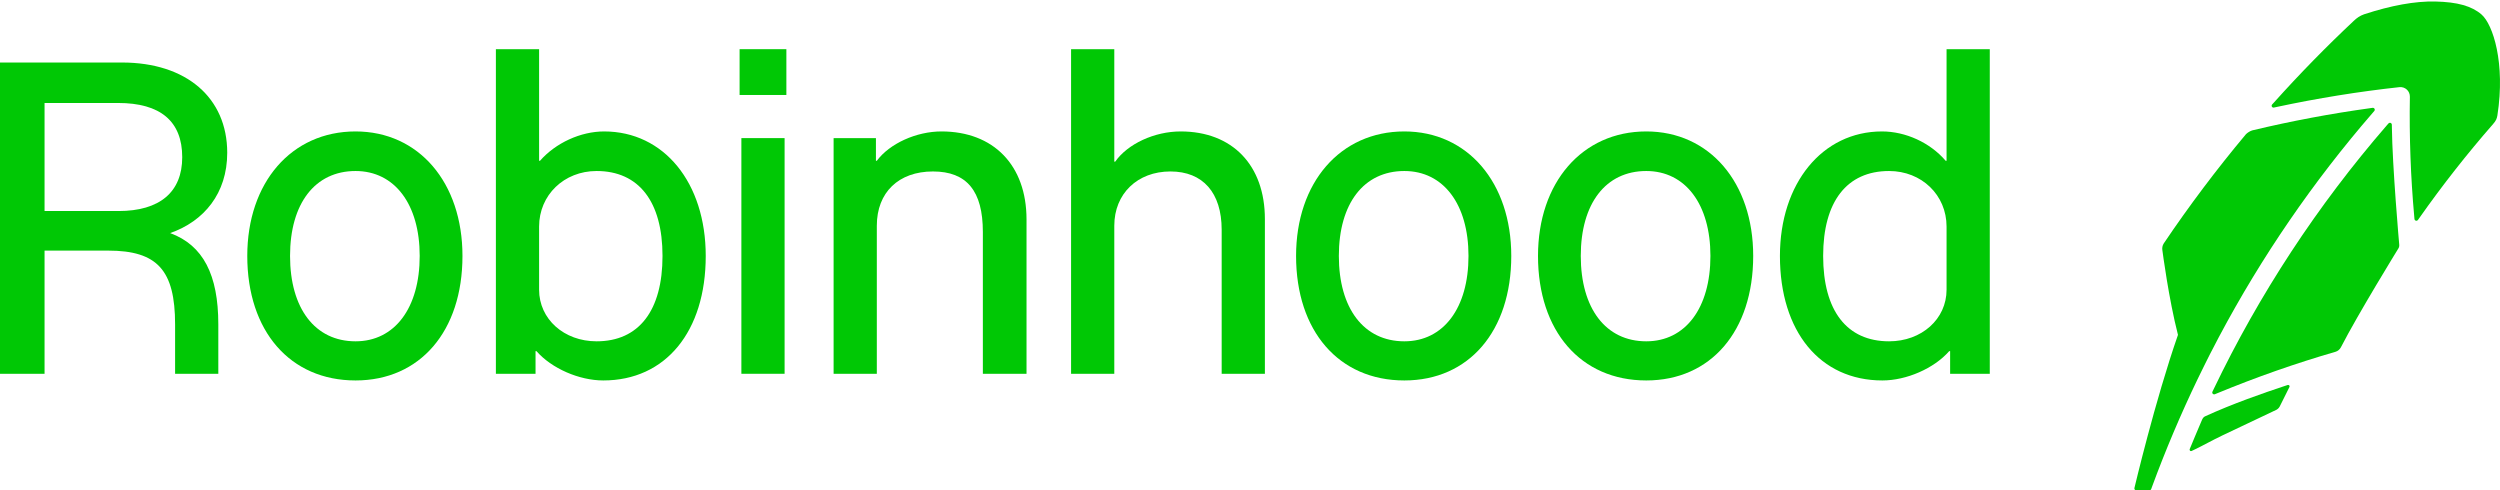 <?xml version="1.0" standalone="no"?>
<!DOCTYPE svg PUBLIC "-//W3C//DTD SVG 1.1//EN" "http://www.w3.org/Graphics/SVG/1.1/DTD/svg11.dtd">
<svg xmlns="http://www.w3.org/2000/svg" width="831" height="163" viewBox="0 0 831 163" fill="none">
<path d="M200.82 43.691C192.971 43.691 184.677 47.533 179.494 53.446H179.198V16.347H164.832V124.244H178.013V116.706H178.309C183.344 122.47 192.526 126.461 200.524 126.461C221.257 126.461 234.586 110.202 234.586 85.076C234.586 60.688 220.665 43.691 200.82 43.691ZM198.302 113.454C187.491 113.454 179.198 106.064 179.198 96.309V75.32C179.198 64.826 187.491 56.845 198.302 56.845C212.371 56.845 220.22 67.043 220.22 85.076C220.22 103.256 212.371 113.454 198.302 113.454Z" fill="#00C805"/>
<path d="M118.182 43.69C96.856 43.69 82.194 60.688 82.194 85.076C82.194 110.055 96.411 126.461 118.182 126.461C139.656 126.461 153.725 110.055 153.725 85.076C153.725 60.688 139.211 43.69 118.182 43.69ZM118.182 113.454C104.705 113.454 96.411 102.516 96.411 85.076C96.411 67.635 104.705 56.845 118.182 56.845C131.214 56.845 139.508 67.93 139.508 85.076C139.508 102.369 131.214 113.454 118.182 113.454Z" fill="#00C805"/>
<path d="M75.53 50.785C75.53 32.457 61.905 20.781 40.579 20.781H0V124.244H14.81V83.302H35.988C52.278 83.302 58.202 89.805 58.202 107.837V124.244H72.568V107.837C72.568 91.328 67.532 81.513 56.558 77.478C67.799 73.547 75.53 64.294 75.53 50.785ZM39.394 70.147H14.81V34.231H39.246C53.315 34.231 60.572 40.291 60.572 52.263C60.572 63.792 53.167 70.147 39.394 70.147Z" fill="#00C805"/>
<path d="M312.929 43.69C304.636 43.69 295.75 47.681 291.455 53.446H291.159V45.907H277.09V124.244H291.455V75.025C291.455 63.94 298.712 56.993 310.116 56.993C321.371 56.993 326.702 63.496 326.702 77.094V124.244H341.216V72.956C341.216 54.923 330.257 43.69 312.929 43.69Z" fill="#00C805"/>
<path d="M547.219 43.69C525.893 43.69 511.232 60.688 511.232 85.076C511.232 110.055 525.449 126.461 547.219 126.461C568.693 126.461 582.763 110.055 582.763 85.076C582.763 60.688 568.249 43.69 547.219 43.69ZM547.219 113.454C533.742 113.454 525.449 102.516 525.449 85.076C525.449 67.635 533.742 56.845 547.219 56.845C560.252 56.845 568.545 67.93 568.545 85.076C568.545 102.369 560.252 113.454 547.219 113.454Z" fill="#00C805"/>
<path d="M647.037 16.347V53.446H646.74C641.557 47.386 633.412 43.691 625.563 43.691C605.718 43.691 591.648 60.983 591.648 85.076C591.648 110.202 604.977 126.461 625.711 126.461C633.708 126.461 642.89 122.47 647.925 116.706H648.221V124.244H661.402V16.347H647.037ZM647.037 96.309C647.037 106.064 638.743 113.454 627.932 113.454C613.863 113.454 606.014 103.256 606.014 85.076C606.014 67.043 613.863 56.845 627.932 56.845C638.743 56.845 647.037 64.826 647.037 75.32V96.309Z" fill="#00C805"/>
<path d="M466.802 43.69C445.476 43.69 430.815 60.688 430.815 85.076C430.815 110.055 445.032 126.461 466.802 126.461C488.277 126.461 502.346 110.055 502.346 85.076C502.346 60.688 487.832 43.69 466.802 43.69ZM466.802 113.454C453.326 113.454 445.032 102.516 445.032 85.076C445.032 67.635 453.326 56.845 466.802 56.845C479.835 56.845 488.128 67.93 488.128 85.076C488.128 102.369 479.835 113.454 466.802 113.454Z" fill="#00C805"/>
<path d="M261.391 16.347H245.841V31.57H261.391V16.347Z" fill="#00C805"/>
<path d="M392.458 43.691C383.72 43.691 374.834 47.829 370.687 53.741H370.391V16.347H356.026V124.244H370.391V75.025C370.391 64.383 378.092 56.993 389.051 56.993C399.862 56.993 406.082 64.087 406.082 76.355V124.244H420.448V72.808C420.448 54.924 409.637 43.691 392.458 43.691Z" fill="#00C805"/>
<path d="M260.799 45.907H246.434V124.243H260.799V45.907Z" fill="#00C805"/>
<path d="M760.45 127.968L759.368 128.323C752.408 130.629 742.115 134.191 732.874 138.433C732.385 138.669 732.059 139.32 732.059 139.32C731.882 139.719 731.674 140.207 731.437 140.754L731.408 140.827C730.371 143.178 728.949 146.71 728.327 148.159L727.853 149.297C727.779 149.474 727.824 149.681 727.972 149.814C728.061 149.903 728.164 149.947 728.283 149.947C728.342 149.947 728.416 149.932 728.49 149.903L729.601 149.371C732.133 148.173 735.332 146.355 738.679 144.759L738.798 144.7C745.181 141.685 752.378 138.27 756.717 136.201C756.717 136.201 757.414 135.832 757.769 135.137L761.012 128.634C761.101 128.471 761.072 128.264 760.953 128.116C760.82 127.968 760.627 127.909 760.45 127.968Z" fill="#00C805"/>
<path d="M734.503 117.903C734.962 117.016 737.065 112.966 737.539 112.064L737.628 111.902C751.727 85.371 768.906 60.333 788.677 37.512L789.225 36.877C789.388 36.684 789.418 36.389 789.299 36.167C789.166 35.931 788.914 35.812 788.662 35.842L787.833 35.96C774.86 37.748 761.723 40.217 748.78 43.306C747.491 43.661 746.662 44.503 746.484 44.695C736.798 56.268 727.631 68.448 719.219 80.937C718.805 81.573 718.656 82.4 718.76 83.08C718.849 83.745 720.878 99.338 723.958 111.311C716.317 133.26 709.489 162.185 709.489 162.185C709.43 162.377 709.474 162.569 709.578 162.732C709.697 162.894 709.874 162.983 710.082 162.983H714.436C714.717 162.983 714.954 162.82 715.058 162.569L715.354 161.756C719.797 149.666 724.862 137.723 730.46 126.076C731.748 123.371 734.503 117.903 734.503 117.903Z" fill="#00C805"/>
<path d="M795.06 42.257L795.045 41.429C795.03 41.163 794.867 40.941 794.63 40.853C794.393 40.764 794.112 40.838 793.934 41.03L793.386 41.651C770.328 68.27 750.942 97.802 735.777 129.446L735.421 130.186C735.303 130.422 735.347 130.703 735.525 130.895C735.643 131.013 735.806 131.087 735.969 131.087C736.043 131.087 736.132 131.072 736.221 131.043L736.976 130.732C749.935 125.382 763.16 120.741 776.296 116.942C777.081 116.721 777.747 116.159 778.117 115.435C783.878 104.231 797.251 82.533 797.251 82.533C797.592 82.046 797.503 81.321 797.503 81.321C797.503 81.321 795.208 55.382 795.06 42.257Z" fill="#00C805"/>
<path d="M824.872 4.833C821.599 1.995 816.845 0.665 809.47 0.502C802.776 0.354 794.823 1.803 785.804 4.759C784.456 5.232 783.375 5.986 782.412 6.917C773.245 15.504 764.33 24.624 755.903 34.024L755.251 34.733C755.074 34.94 755.044 35.236 755.177 35.458C755.311 35.694 755.592 35.812 755.858 35.753L756.806 35.546C770.387 32.649 784.101 30.432 797.563 28.969C798.451 28.866 799.37 29.161 800.021 29.767C800.688 30.373 801.058 31.245 801.043 32.147C800.821 45.479 801.31 58.87 802.494 71.951L802.568 72.808C802.598 73.074 802.776 73.281 803.042 73.355C803.087 73.369 803.131 73.369 803.19 73.384C803.383 73.384 803.59 73.296 803.724 73.118L804.212 72.424C811.795 61.634 820.044 51.14 828.722 41.207C829.7 40.099 829.952 39.404 830.129 38.399C832.854 20.988 828.648 8.099 824.872 4.833Z" fill="#00C805"/>
</svg>